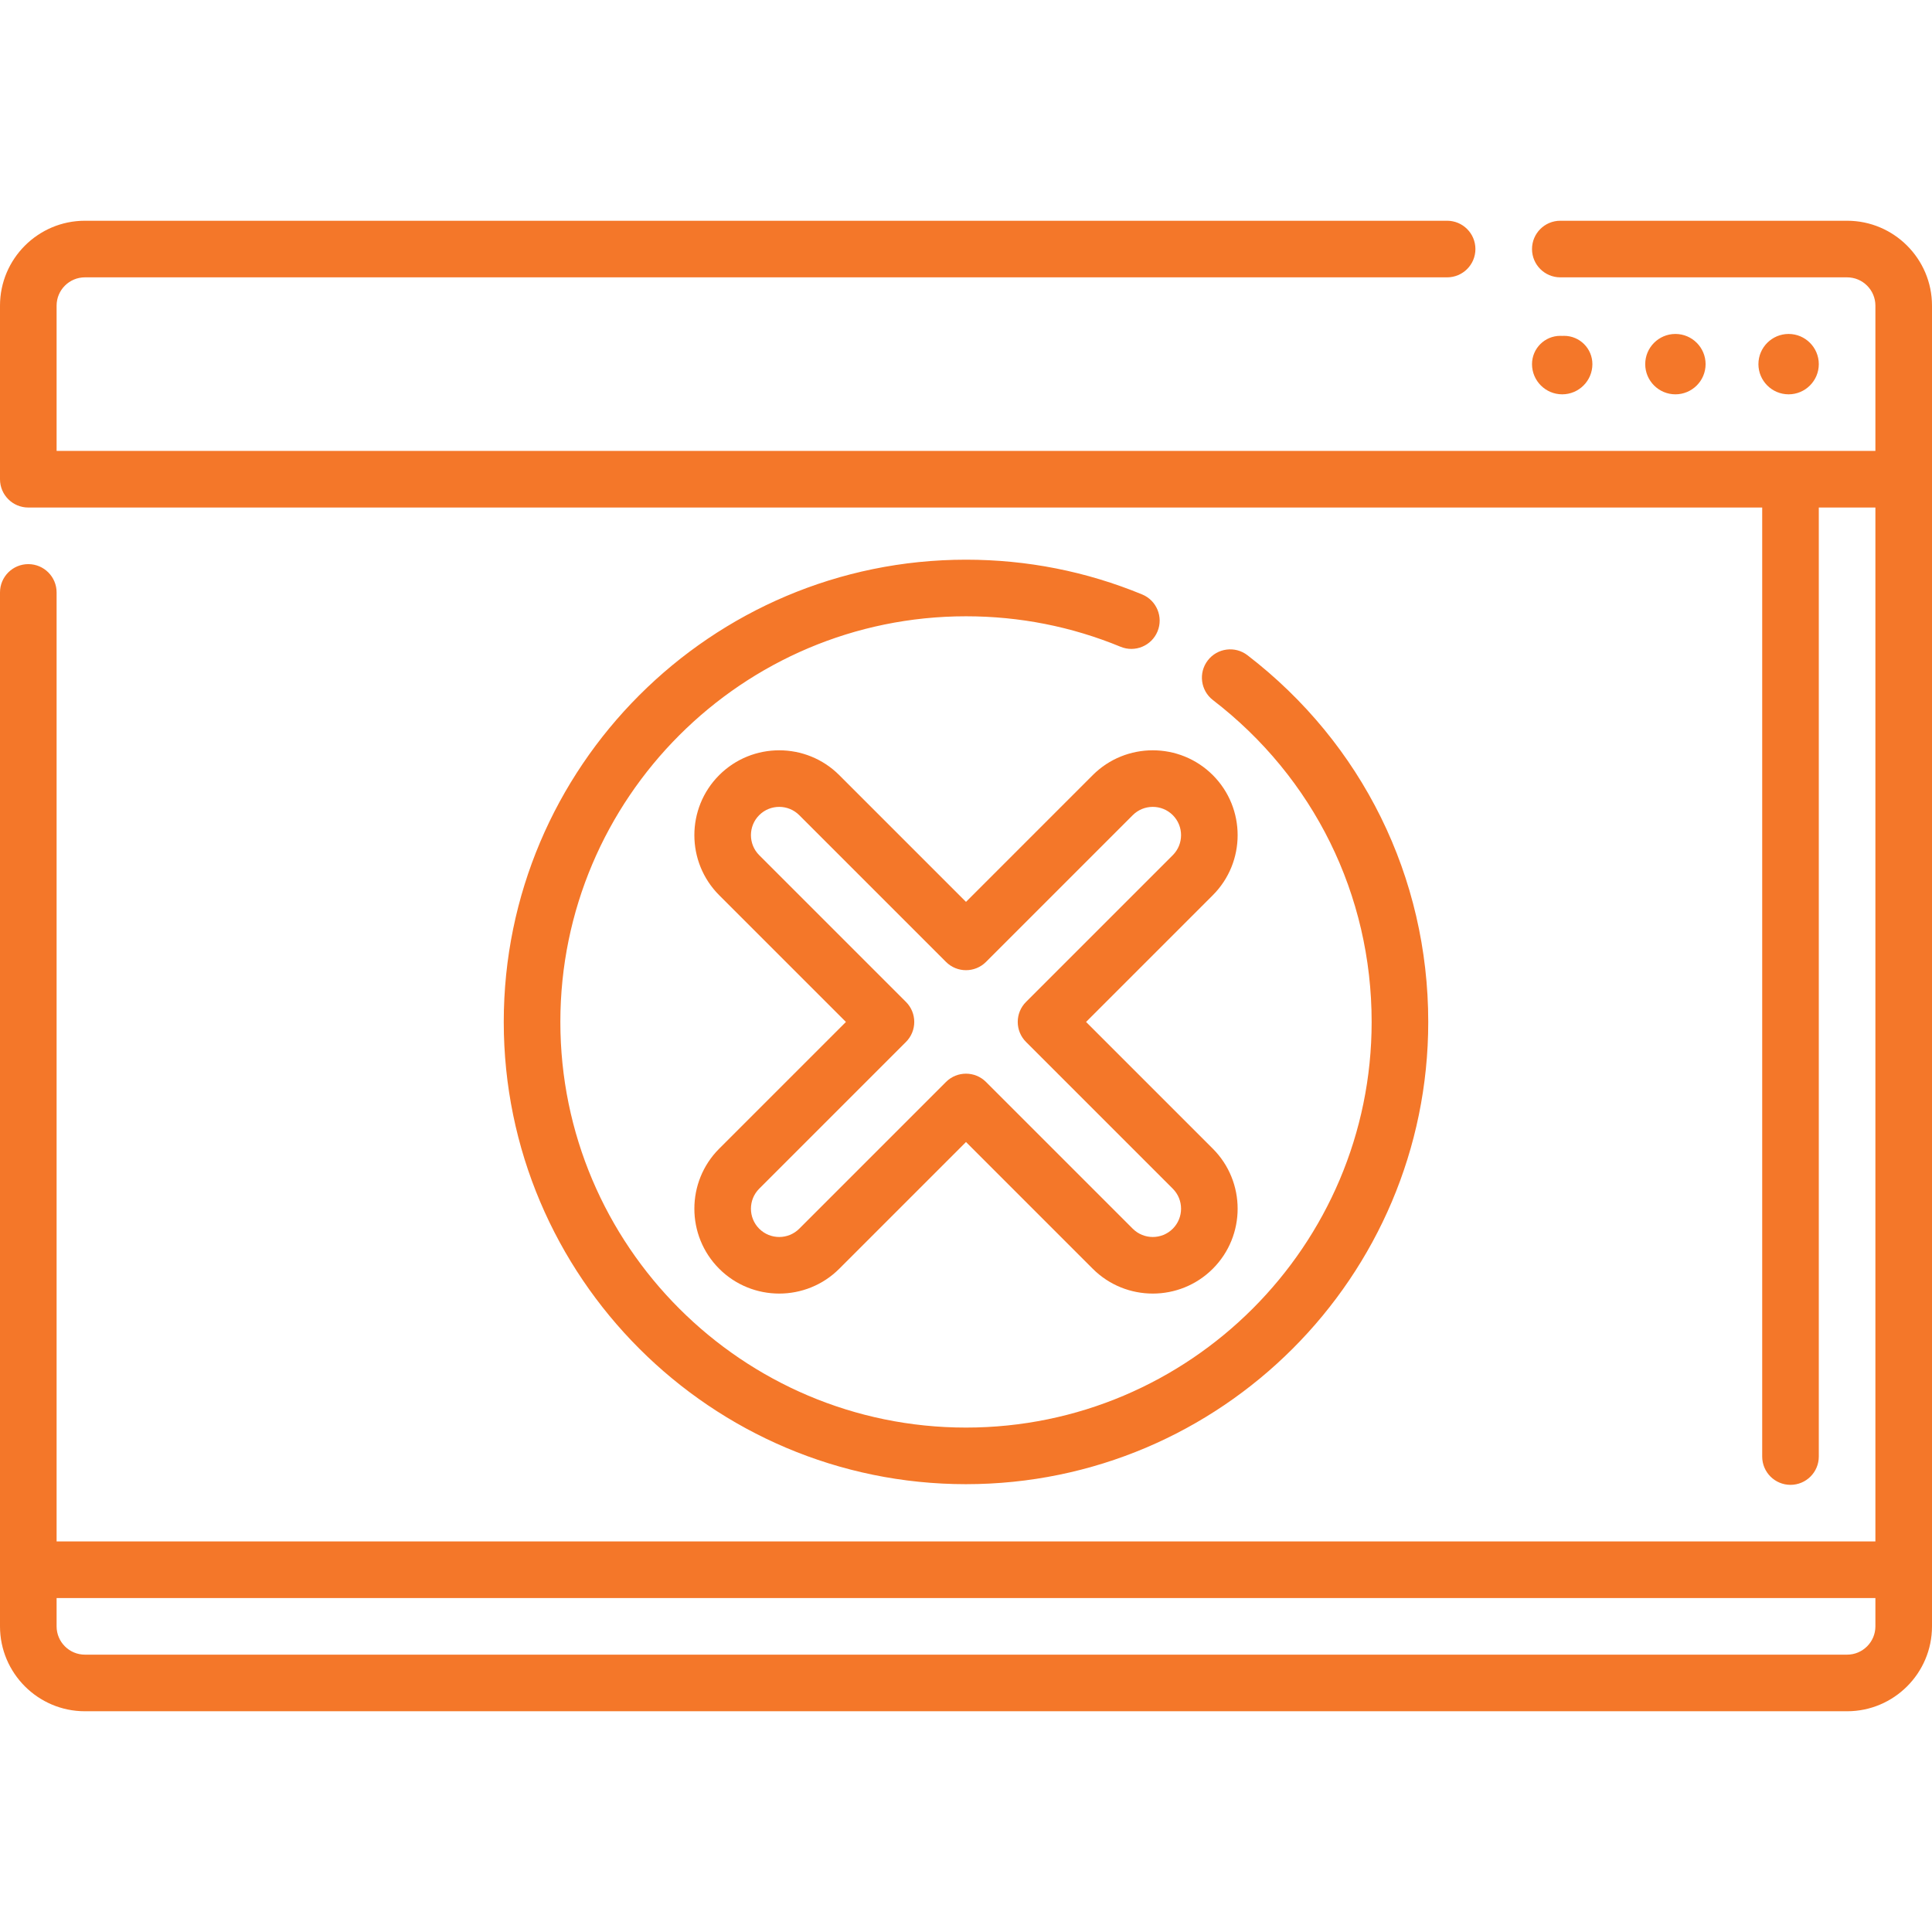 <svg fill="#f47729" id="Capa_1" enable-background="new 0 0 512 512" height="32" viewBox="0 0 512 512" width="32" xmlns="http://www.w3.org/2000/svg"><g><path d="m489.5 453.5h-467c-12.406 0-22.5-10.094-22.5-22.5v-274c0-4.143 3.357-7.5 7.5-7.5s7.5 3.357 7.5 7.5v251.5h482v-274h-15v251.5c0 4.143-3.357 7.5-7.5 7.5s-7.5-3.357-7.5-7.5v-251.5h-459.5c-4.143 0-7.5-3.357-7.5-7.5v-46c0-12.406 10.094-22.5 22.5-22.5h361c4.143 0 7.5 3.357 7.5 7.5s-3.357 7.5-7.5 7.5h-361c-4.136 0-7.5 3.364-7.5 7.5v38.5h482v-38.5c0-4.136-3.364-7.5-7.5-7.5h-76c-4.143 0-7.5-3.357-7.5-7.5s3.357-7.5 7.5-7.5h76c12.406 0 22.5 10.094 22.5 22.5v350c0 12.406-10.094 22.5-22.5 22.5zm-474.5-30v7.5c0 4.136 3.364 7.5 7.5 7.5h467c4.136 0 7.5-3.364 7.5-7.5v-7.5zm241-30.177c-67.547 0-122.5-54.953-122.5-122.5s54.953-122.5 122.5-122.5c16.16 0 31.866 3.099 46.684 9.211 3.829 1.58 5.652 5.965 4.073 9.794-1.581 3.828-5.962 5.651-9.794 4.073-12.993-5.36-26.775-8.078-40.963-8.078-59.275 0-107.5 48.225-107.5 107.5s48.225 107.5 107.5 107.5 107.5-48.225 107.5-107.5c0-33.66-15.327-64.747-42.051-85.288-3.284-2.524-3.9-7.232-1.376-10.517 2.523-3.284 7.232-3.902 10.517-1.376 30.447 23.403 47.91 58.824 47.91 97.181 0 67.547-54.953 122.5-122.5 122.5zm49.497-50.513c-5.762 0-11.523-2.192-15.909-6.578l-33.588-33.589c-17.713 17.713-32.395 32.396-33.585 33.587-8.776 8.774-23.052 8.772-31.822.002-8.772-8.773-8.772-23.048-.001-31.82 1.193-1.192 15.876-15.875 33.589-33.588l-33.589-33.587c-8.771-8.773-8.771-23.048 0-31.82 8.773-8.771 23.049-8.772 31.82-.001l33.588 33.588c17.713-17.713 32.395-32.396 33.585-33.587 8.776-8.774 23.052-8.772 31.822-.002 8.772 8.773 8.772 23.048.001 31.82-1.193 1.192-15.876 15.875-33.589 33.588l33.589 33.587v.001c8.771 8.772 8.771 23.047 0 31.819-4.387 4.386-10.149 6.58-15.911 6.58zm-98.994-128.981c-1.921 0-3.842.731-5.305 2.193-2.923 2.924-2.923 7.683.001 10.607l38.892 38.89c2.929 2.93 2.929 7.678 0 10.607-20 20-37.585 37.585-38.894 38.893-2.922 2.922-2.922 7.681.002 10.605 2.925 2.923 7.683 2.922 10.607-.001 1.305-1.307 18.89-18.892 38.89-38.892 2.93-2.928 7.678-2.928 10.607 0l38.891 38.892c2.925 2.925 7.683 2.923 10.607 0 2.923-2.924 2.923-7.683-.001-10.607l-38.892-38.89c-2.929-2.93-2.929-7.678 0-10.607 20-20 37.585-37.585 38.894-38.893 2.922-2.922 2.922-7.681-.002-10.605-2.925-2.923-7.683-2.922-10.607.001-1.305 1.307-18.89 18.892-38.89 38.892-2.93 2.928-7.678 2.928-10.607 0l-38.891-38.892c-1.461-1.461-3.382-2.193-5.302-2.193zm267.497-109.329c-4.411 0-8-3.589-8-8s3.589-8 8-8 8 3.589 8 8-3.589 8-8 8zm-30 0c-4.411 0-8-3.589-8-8s3.589-8 8-8 8 3.589 8 8-3.589 8-8 8zm-30 0c-4.411 0-8-3.589-8-8 0-4.143 3.357-7.5 7.5-7.5.168 0 .335.006.5.017.165-.011.332-.017.5-.017 4.143 0 7.5 3.357 7.5 7.5 0 4.411-3.589 8-8 8zm7-8h.01zm-14-.022v.022c0-.008 0-.015 0-.022z"/></g></svg>